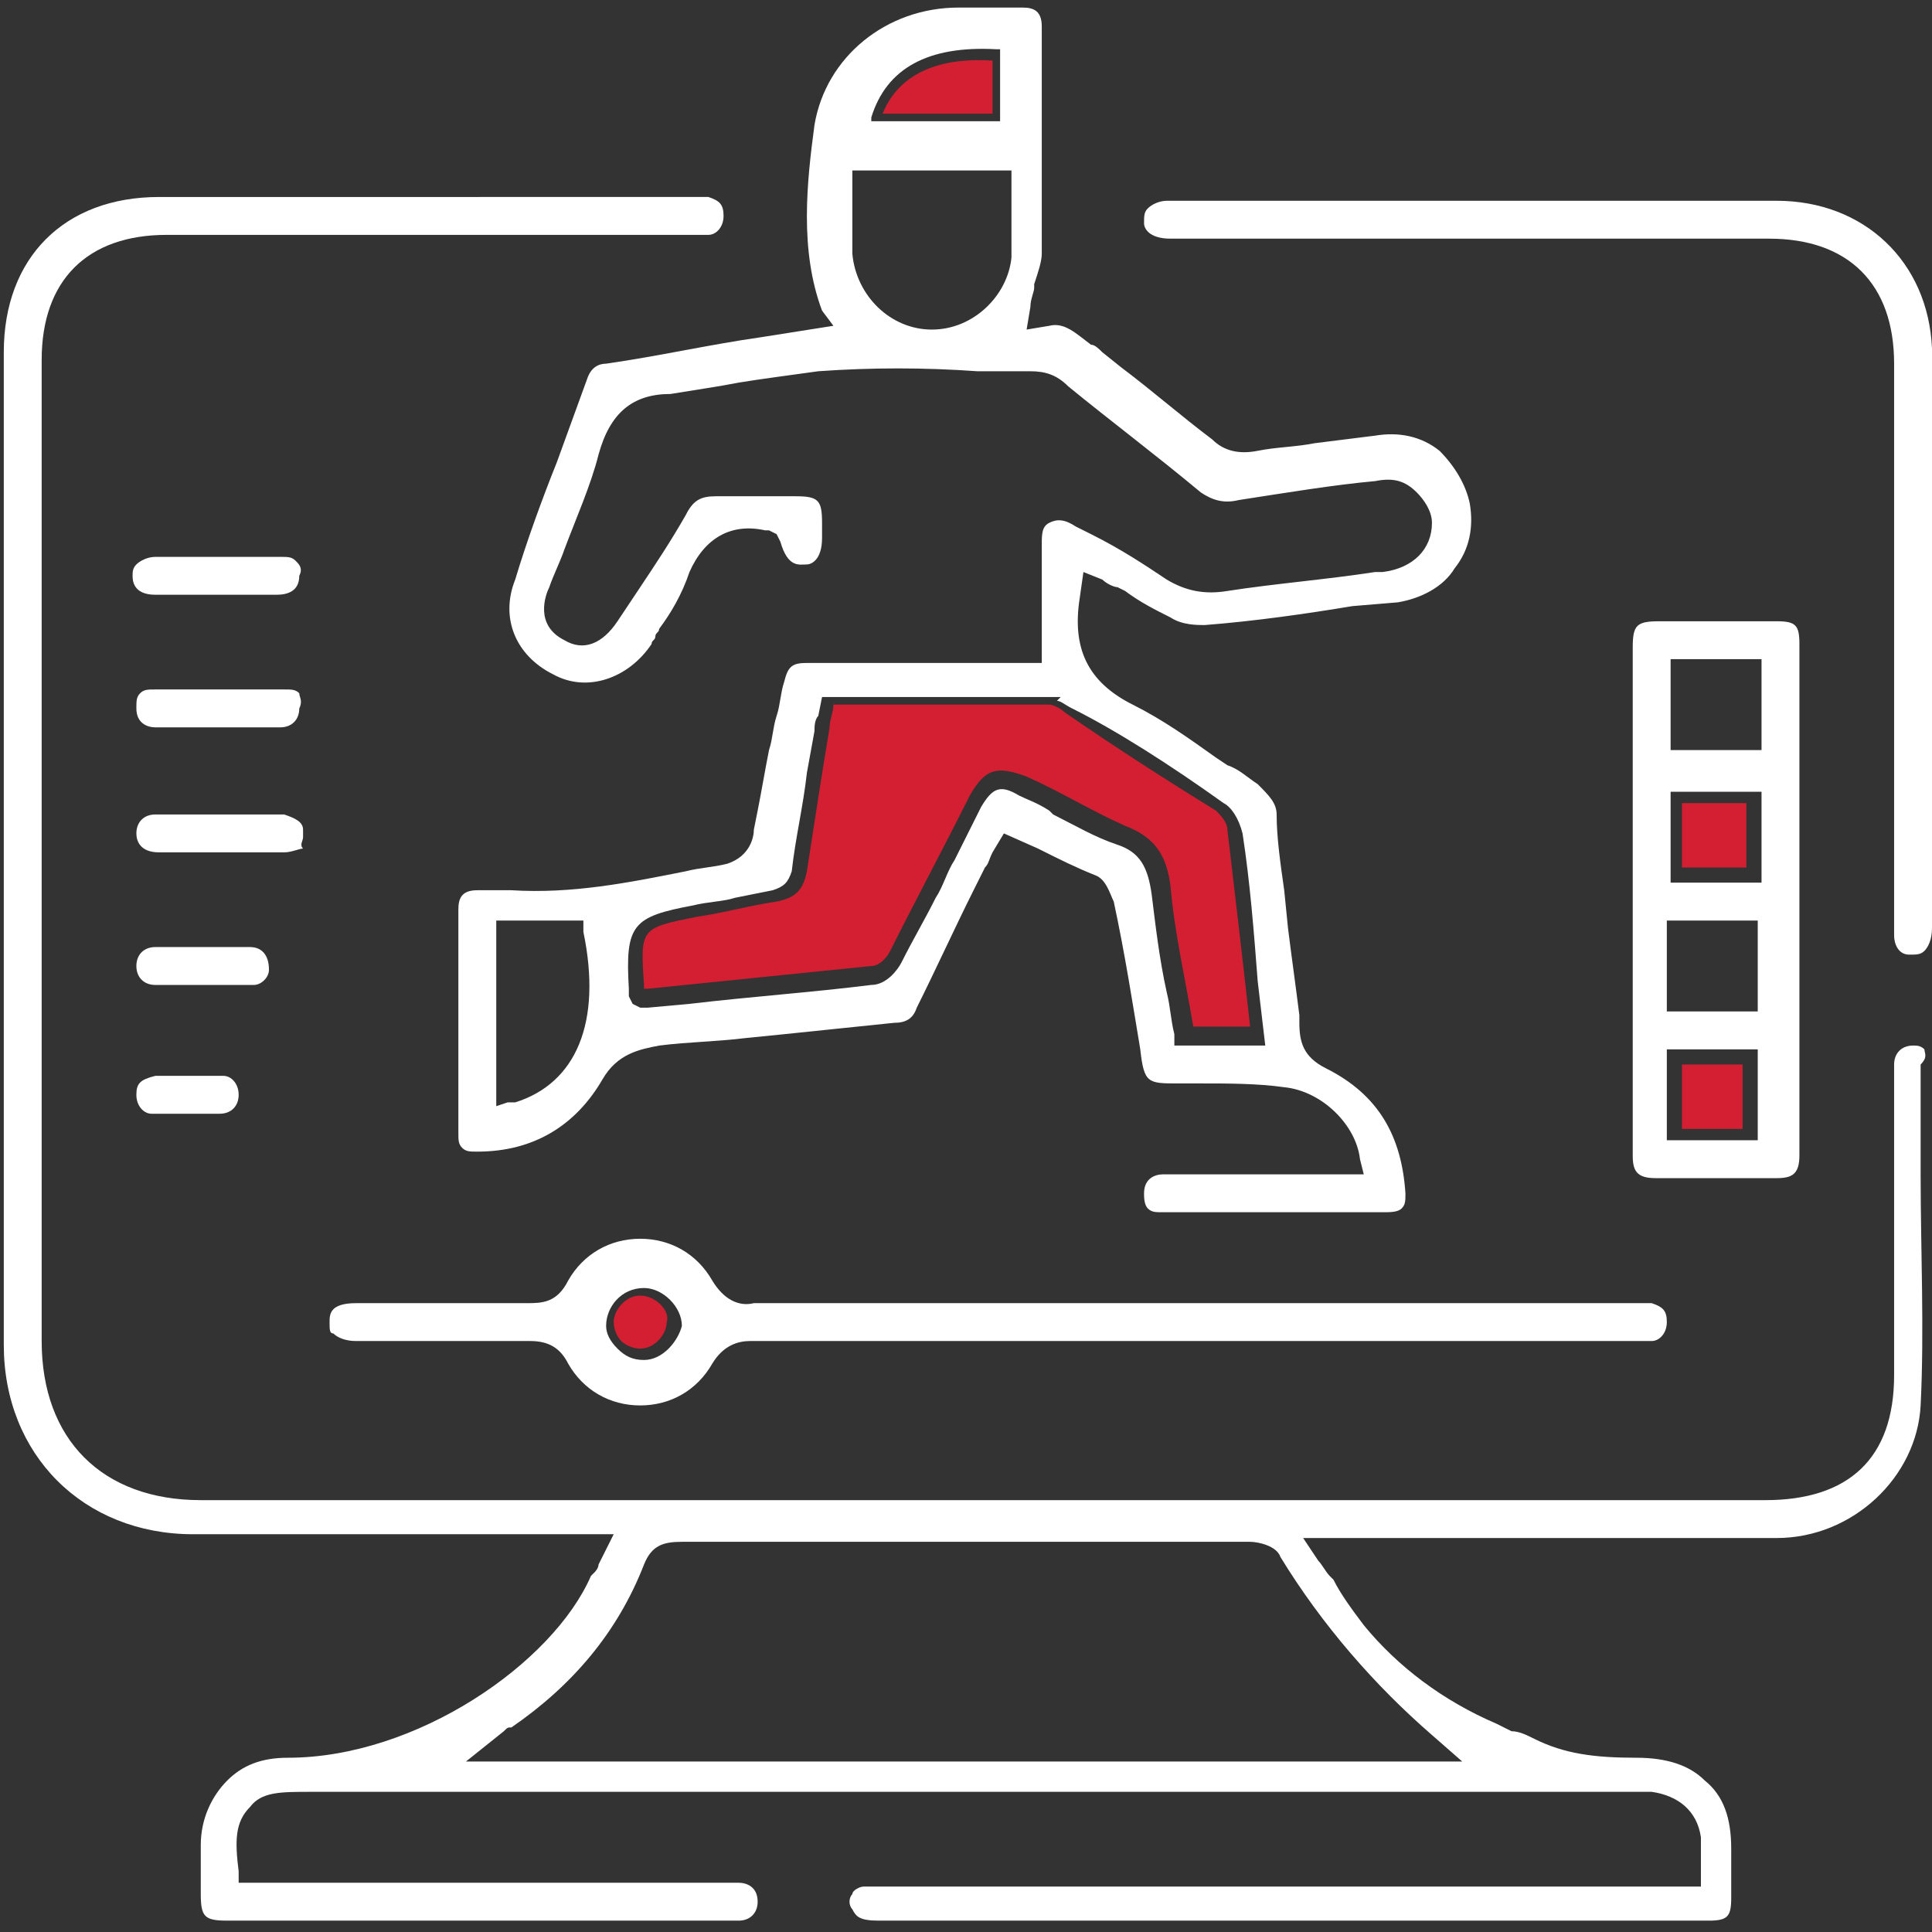 <?xml version="1.0" encoding="utf-8"?>
<!-- Generator: Adobe Illustrator 28.0.0, SVG Export Plug-In . SVG Version: 6.00 Build 0)  -->
<svg version="1.1" id="Layer_2_00000044868550209252244080000009457879537458065028_"
	 xmlns="http://www.w3.org/2000/svg" xmlns:xlink="http://www.w3.org/1999/xlink" x="0px" y="0px" viewBox="0 0 51 51"
	 style="enable-background:new 0 0 51 51;" xml:space="preserve">
<rect x="0" y="0" width="51" height="51" fill="#333333" stroke="none"/>
<style type="text/css">
	.st0{fill:none;}
	.st1{fill:#D41F32;}
	.st2{fill:#FFFFFF;}
</style>
<g>
	<rect x="44.3" y="24.5" class="st0" width="1.9" height="1.9"/>
	<path class="st0" d="M44.3,29.9h1.9V28h-1.9V29.9z M44.4,28.1h1.6v1.7h-1.6V28.1z"/>
	<path class="st0" d="M44.3,23h1.9v-1.9h-1.9V23z M44.4,21.2h1.7v1.7h-1.7V21.2z"/>
	<rect x="44.3" y="17.7" class="st0" width="1.9" height="1.9"/>
	<path class="st0" d="M33,40.8H18c-0.4,0-0.6,0.1-0.7,0.5c-0.7,1.8-2,3.3-3.6,4.4c-0.1,0.1-0.1,0.1-0.2,0.2l-0.4,0.3H38l-0.3-0.3
		c-1.6-1.3-2.9-2.9-4-4.8C33.5,40.9,33.2,40.8,33,40.8z"/>
	<path class="st0" d="M15.3,24.5h-1.9v4.3l0.3-0.1v0c1.3-0.5,1.9-2,1.6-4.1L15.3,24.5z"/>
	<path class="st0" d="M27.6,18.5h-0.3l0,0h-5.5l-0.1,0.3c0,0.1-0.1,0.3-0.1,0.4l-0.2,1.1c-0.1,0.9-0.3,1.7-0.4,2.6
		c-0.1,0.4-0.3,0.6-0.7,0.7l-1,0.2c-0.4,0.1-0.7,0.2-1.1,0.2c-1.5,0.3-1.6,0.3-1.5,1.9c0,0,0,0.1,0,0.1l0.1,0.1l0.1,0
		c0,0,0.1,0,0.1,0l1.1-0.1c1.7-0.2,3.2-0.3,4.8-0.5c0.2,0,0.5-0.3,0.6-0.5c0.3-0.6,0.6-1.1,0.9-1.7c0.2-0.3,0.3-0.7,0.5-1l0.7-1.4
		c0.3-0.7,0.7-0.8,1.3-0.4c0.3,0.1,0.6,0.3,0.9,0.4l0.1,0.1c0.5,0.3,1.1,0.6,1.7,0.8c0.7,0.3,1,0.7,1.1,1.5c0.1,0.9,0.3,1.7,0.4,2.6
		c0.1,0.4,0.1,0.7,0.2,1.1l0,0.1h1.9L33,25.9c-0.1-1.3-0.3-2.6-0.4-3.9c0-0.2-0.2-0.5-0.4-0.6c-1.4-1-2.8-1.9-4-2.7
		C28,18.6,27.8,18.5,27.6,18.5z M32.4,22c0.2,1.7,0.4,3.4,0.6,5.2h-1.6c-0.2-1.2-0.5-2.5-0.6-3.7c-0.1-0.8-0.4-1.3-1.2-1.6
		c-0.9-0.4-1.8-0.9-2.6-1.3c-0.7-0.4-1.1-0.2-1.5,0.5c-0.7,1.4-1.4,2.8-2.1,4.1c-0.1,0.2-0.3,0.4-0.5,0.4c-2,0.2-3.9,0.4-5.9,0.6
		c0,0-0.1,0-0.1,0c0-0.1,0-0.1,0-0.1c-0.1-1.5-0.1-1.5,1.4-1.8c0.7-0.1,1.4-0.3,2.1-0.4c0.5-0.1,0.7-0.4,0.8-0.8
		c0.2-1.2,0.4-2.5,0.6-3.8c0-0.2,0.1-0.4,0.1-0.6c1.9,0,3.8,0,5.7,0c0.1,0,0.3,0.1,0.4,0.2c1.3,0.9,2.7,1.8,4,2.7h0
		C32.3,21.6,32.4,21.8,32.4,22z"/>
	<path class="st0" d="M24.6,8.4c0.9,0,1.7-0.7,1.8-1.5h0l0-0.1c0-0.3,0-0.7,0-1c0-0.1,0-0.2,0-0.3V4.8h-3.7l0,1c0,0.3,0,0.6,0,1
		C22.9,7.7,23.7,8.4,24.6,8.4z"/>
	<path class="st1" d="M28.1,18.8c-0.1-0.1-0.3-0.2-0.4-0.2c-1.9,0-3.8,0-5.7,0c0,0.2-0.1,0.4-0.1,0.6c-0.2,1.2-0.4,2.5-0.6,3.8
		c-0.1,0.5-0.3,0.7-0.8,0.8c-0.7,0.1-1.4,0.3-2.1,0.4c-1.5,0.3-1.5,0.3-1.4,1.8c0,0,0,0.1,0,0.1c0.1,0,0.1,0,0.1,0
		c2-0.2,3.9-0.4,5.9-0.6c0.2,0,0.4-0.2,0.5-0.4c0.7-1.4,1.4-2.7,2.1-4.1c0.4-0.7,0.7-0.8,1.5-0.5c0.9,0.4,1.7,0.9,2.6,1.3
		c0.8,0.3,1.1,0.8,1.2,1.6c0.1,1.2,0.4,2.5,0.6,3.7H33c-0.2-1.8-0.4-3.5-0.6-5.2c0-0.2-0.2-0.4-0.3-0.5h0
		C30.8,20.6,29.4,19.7,28.1,18.8z"/>
	<rect x="44.4" y="21.2" class="st1" width="1.7" height="1.7"/>
	<rect x="44.4" y="28.1" class="st1" width="1.6" height="1.7"/>
	<path class="st1" d="M23.3,3h2.9V1.6C24.7,1.5,23.7,2,23.3,3z"/>
	<path class="st1" d="M16.9,34.2c-0.4,0-0.7,0.4-0.7,0.7c0,0.2,0.1,0.4,0.2,0.5c0.1,0.1,0.3,0.2,0.5,0.2c0.4,0,0.7-0.4,0.7-0.7
		C17.7,34.6,17.3,34.2,16.9,34.2z"/>
	<path class="st2" d="M50.8,27.7c-0.1-0.1-0.2-0.1-0.3-0.1c-0.3,0-0.5,0.2-0.5,0.5v8.2c0,2.2-1.2,3.3-3.4,3.3H5.3
		c-2.6,0-4.2-1.6-4.2-4.2V9.5c0-2.1,1.2-3.3,3.3-3.3h14c0.1,0,0.2,0,0.3,0c0.2,0,0.4-0.2,0.4-0.5c0-0.3-0.1-0.4-0.4-0.5
		c-0.1,0-0.1,0-0.2,0l-0.2,0H4.2c-2.5,0-4.1,1.6-4.1,4.1v26.2c0,2.9,2.1,5,5,5h11.1l-0.4,0.8c0,0.1-0.1,0.2-0.1,0.2l-0.1,0.1
		c-1,2.3-4.6,4.8-8,4.8H7.6c-0.7,0-1.2,0.2-1.6,0.6c-0.4,0.4-0.7,1-0.7,1.7v1.3c0,0.6,0.1,0.7,0.7,0.7h13.5c0.3,0,0.5-0.2,0.5-0.5
		c0-0.4-0.3-0.5-0.5-0.5H6.3l0-0.3c-0.1-0.8-0.1-1.3,0.3-1.7c0.3-0.4,0.8-0.4,1.6-0.4h35.4c0.7,0.1,1.2,0.5,1.3,1.2
		c0,0.2,0,0.4,0,0.6v0.7H23c0,0,0,0,0,0c-0.1,0-0.1,0-0.2,0c-0.1,0-0.3,0.1-0.3,0.2c-0.1,0.1-0.1,0.3,0,0.4c0.1,0.2,0.2,0.3,0.7,0.3
		h21.9c0.5,0,0.6-0.1,0.6-0.6v-1.3c0-0.8-0.2-1.4-0.7-1.8c-0.4-0.4-1-0.6-1.8-0.6c-1.1,0-1.9-0.1-2.7-0.5c-0.2-0.1-0.4-0.2-0.6-0.2
		l-0.4-0.2c-1.4-0.6-2.6-1.5-3.5-2.6c-0.3-0.4-0.6-0.8-0.8-1.2l-0.1-0.1c-0.1-0.1-0.2-0.3-0.3-0.4l-0.4-0.6h12.5
		c2,0,3.7-1.6,3.8-3.5c0.1-2,0-4.1,0-6.1l0-0.7c0-0.7,0-1.5,0-2.2l0,0l0,0C50.9,27.9,50.8,27.8,50.8,27.7z M37.8,45.8l0.8,0.7H12.3
		l1-0.8c0.1-0.1,0.1-0.1,0.2-0.1l0,0c1.6-1.1,2.8-2.5,3.5-4.3c0.2-0.5,0.5-0.6,1-0.6h15c0.2,0,0.7,0.1,0.8,0.4
		C34.9,42.9,36.3,44.5,37.8,45.8z"/>
	<path class="st2" d="M15.5,10l-0.8,2.2c-0.4,1-0.8,2.1-1.1,3.1c-0.4,1,0,2,1,2.5c0.9,0.5,2,0.1,2.6-0.8c0-0.1,0.1-0.1,0.1-0.2
		c0-0.1,0.1-0.1,0.1-0.2c0.3-0.4,0.6-0.9,0.8-1.5c0.4-0.9,1.1-1.3,2-1.1c0,0,0.1,0,0.1,0l0.2,0.1l0.1,0.2c0.2,0.7,0.5,0.6,0.7,0.6
		c0.1,0,0.4-0.1,0.4-0.7v-0.4c0-0.6-0.1-0.7-0.7-0.7h-0.7c-0.5,0-1,0-1.4,0c-0.4,0-0.6,0.1-0.8,0.5c-0.4,0.7-0.8,1.3-1.2,1.9
		l-0.6,0.9c-0.4,0.6-0.9,0.8-1.4,0.5c-0.8-0.4-0.5-1.2-0.4-1.4c0.1-0.3,0.3-0.7,0.4-1l0,0c0.3-0.8,0.7-1.7,0.9-2.5
		c0.3-1.1,0.9-1.6,1.9-1.6c0.6-0.1,1.3-0.2,1.8-0.3c0.6-0.1,1.4-0.2,2.1-0.3c1.4-0.1,2.8-0.1,4.2,0l1.4,0c0.4,0,0.7,0.1,1,0.4
		c1.1,0.9,2.3,1.8,3.5,2.8c0.3,0.2,0.6,0.3,1,0.2c1.3-0.2,2.5-0.4,3.6-0.5c0.5-0.1,0.8,0,1.1,0.3c0.2,0.2,0.4,0.5,0.4,0.8
		c0,0.7-0.5,1.2-1.3,1.3l-0.2,0c-1.3,0.2-2.6,0.3-3.9,0.5c-0.6,0.1-1.1,0-1.6-0.3c-0.6-0.4-1.2-0.8-2-1.2l-0.4-0.2
		c-0.3-0.2-0.5-0.2-0.7-0.1c-0.2,0.1-0.2,0.3-0.2,0.6v3.1h-6.2c-0.4,0-0.5,0.1-0.6,0.5c-0.1,0.3-0.1,0.6-0.2,0.9
		c-0.1,0.3-0.1,0.6-0.2,0.9c-0.1,0.5-0.2,1.1-0.3,1.6l-0.1,0.5c0,0.2-0.1,0.7-0.7,0.9c-0.4,0.1-0.7,0.1-1.1,0.2
		c-1.5,0.3-3,0.6-4.6,0.5c-0.3,0-0.5,0-0.8,0h-0.1c-0.4,0-0.5,0.2-0.5,0.5v5.9c0,0.2,0,0.3,0.1,0.4c0.1,0.1,0.2,0.1,0.4,0.1
		c1.5,0,2.6-0.7,3.3-1.9c0.4-0.7,1-0.8,1.5-0.9c0.8-0.1,1.5-0.1,2.3-0.2l1-0.1c1-0.1,1.9-0.2,2.9-0.3c0.3,0,0.5-0.1,0.6-0.4
		c0.5-1,1-2.1,1.5-3.1l0.3-0.6c0.1-0.1,0.1-0.2,0.2-0.4l0.3-0.5l0.9,0.4c0.6,0.3,1,0.5,1.5,0.7c0.3,0.1,0.4,0.5,0.5,0.7
		c0.3,1.4,0.5,2.7,0.7,3.9c0.1,0.9,0.2,0.9,1,0.9h0.6c0.7,0,1.5,0,2.2,0.1c1,0.1,1.9,1,2,1.9L36,31h-5.3c-0.2,0-0.5,0.1-0.5,0.5
		c0,0.1,0,0.3,0.1,0.4c0.1,0.1,0.2,0.1,0.4,0.1h5.8c0.2,0,0.4,0,0.5-0.1c0.1-0.1,0.1-0.2,0.1-0.4c-0.1-1.5-0.7-2.6-2.1-3.3
		c-0.6-0.3-0.7-0.7-0.7-1.2l0-0.2c-0.1-0.8-0.2-1.5-0.3-2.3l-0.1-1c-0.1-0.7-0.2-1.4-0.2-2c0-0.3-0.2-0.5-0.5-0.8
		c-0.3-0.2-0.5-0.4-0.8-0.5l-0.3-0.2c-0.7-0.5-1.4-1-2.2-1.4c-1.2-0.6-1.6-1.5-1.4-2.8l0.1-0.7l0.5,0.2c0.1,0.1,0.3,0.2,0.4,0.2
		l0.2,0.1c0.4,0.3,0.8,0.5,1.2,0.7c0.3,0.2,0.7,0.2,0.9,0.2c1.3-0.1,2.7-0.3,3.9-0.5l1.2-0.1c0.6-0.1,1.2-0.4,1.5-0.9
		c0.4-0.5,0.5-1.1,0.4-1.7c-0.1-0.5-0.4-1-0.8-1.4c-0.5-0.4-1.1-0.5-1.7-0.4l-1.6,0.2c-0.5,0.1-1,0.1-1.5,0.2
		c-0.5,0.1-0.9,0-1.2-0.3c-0.8-0.6-1.6-1.3-2.4-1.9l-0.5-0.4c-0.1-0.1-0.2-0.2-0.3-0.2c-0.4-0.3-0.7-0.6-1.1-0.5l-0.6,0.1l0.1-0.6
		c0-0.2,0.1-0.4,0.1-0.5l0-0.1c0.1-0.3,0.2-0.6,0.2-0.8c0-1.5,0-3.2,0-5.4V0.7c0-0.4-0.2-0.5-0.5-0.5c-0.4,0-0.8,0-1.1,0
		c-0.2,0-0.4,0-0.6,0c-1.9,0-3.5,1.3-3.8,3.1c-0.2,1.5-0.4,3.3,0.2,4.9L22,8.6l-1.9,0.3c-1.4,0.2-2.7,0.5-4.1,0.7
		C15.8,9.6,15.6,9.7,15.5,10z M13.6,29.1l-0.2,0v0l-0.3,0.1v-4.9h2.3l0,0.3C15.9,27,15.2,28.6,13.6,29.1z M32.3,21.2
		c0.2,0.1,0.4,0.4,0.5,0.8c0.2,1.3,0.3,2.6,0.4,3.9l0.2,1.7h-2.4l0-0.3c-0.1-0.4-0.1-0.7-0.2-1.1c-0.2-0.9-0.3-1.8-0.4-2.6
		c-0.1-0.7-0.3-1.1-0.9-1.3c-0.6-0.2-1.1-0.5-1.7-0.8l-0.1-0.1c-0.3-0.2-0.6-0.3-0.8-0.4c-0.5-0.3-0.7-0.2-1,0.3l-0.7,1.4
		c-0.2,0.3-0.3,0.7-0.5,1c-0.3,0.6-0.6,1.1-0.9,1.7c-0.1,0.2-0.4,0.6-0.8,0.6c-1.6,0.2-3.1,0.3-4.8,0.5l-1.1,0.1c-0.1,0-0.2,0-0.2,0
		l-0.2-0.1l-0.1-0.2c0,0,0-0.1,0-0.2c-0.1-1.7,0.1-1.9,1.7-2.2c0.4-0.1,0.8-0.1,1.1-0.2l1-0.2c0.3-0.1,0.4-0.2,0.5-0.5
		c0.1-0.9,0.3-1.7,0.4-2.6l0.2-1.1c0-0.1,0-0.3,0.1-0.4l0.1-0.5H28l-0.1,0.1c0.1,0,0.2,0.1,0.4,0.2C29.5,19.3,30.9,20.2,32.3,21.2z
		 M23,3.1c0.4-1.3,1.5-1.9,3.3-1.8l0.1,0v1.9H23L23,3.1z M22.5,4.5h4.2v1c0,0.1,0,0.2,0,0.3c0,0.3,0,0.6,0,0.9h0l0,0.1
		c-0.1,1-1,1.9-2.1,1.9c-1.1,0-2-0.9-2.1-2c0-0.3,0-0.6,0-1L22.5,4.5z"/>
	<path class="st2" d="M18.8,33.8c-0.4-0.7-1.1-1.1-1.9-1.1c-0.8,0-1.5,0.4-1.9,1.1c-0.3,0.6-0.7,0.6-1.1,0.6h0c-1.2,0-2.5,0-3.7,0
		H9.4c-0.7,0-0.7,0.3-0.7,0.5c0,0.2,0,0.3,0.1,0.3c0.1,0.1,0.3,0.2,0.6,0.2H14c0.5,0,0.8,0.2,1,0.6c0.4,0.7,1.1,1.1,1.9,1.1
		s1.5-0.4,1.9-1.1c0.3-0.5,0.7-0.6,1-0.6h23.5c0.1,0,0.2,0,0.3,0c0.2,0,0.4-0.2,0.4-0.5c0-0.3-0.1-0.4-0.4-0.5c-0.1,0-0.2,0-0.3,0
		H19.9C19.5,34.5,19.1,34.3,18.8,33.8z M17,35.9C16.9,35.9,16.9,35.9,17,35.9c-0.3,0-0.5-0.1-0.7-0.3C16.1,35.4,16,35.2,16,35
		c0-0.5,0.4-1,1-1h0c0.5,0,1,0.5,1,1C17.9,35.4,17.5,35.9,17,35.9z"/>
	<path class="st2" d="M47.5,30.5V17c0-0.5-0.1-0.6-0.6-0.6h-3.1c-0.6,0-0.7,0.1-0.7,0.7v13.4c0,0.4,0.1,0.6,0.6,0.6h3.2
		C47.3,31.1,47.5,31,47.5,30.5z M46.4,30.1h-2.4v-2.4h2.4V30.1z M46.4,26.7h-2.4v-2.4h2.4V26.7z M46.5,23.3h-2.4v-2.4h2.4V23.3z
		 M46.5,19.8h-2.4v-2.4h2.4V19.8z"/>
	<path class="st2" d="M46.9,5.3H30.8c-0.2,0-0.4,0.1-0.5,0.2c-0.1,0.1-0.1,0.2-0.1,0.4c0,0.1,0.1,0.4,0.7,0.4h15.8
		c2.1,0,3.3,1.2,3.3,3.3l0,15.1c0,0.2,0.1,0.5,0.4,0.5c0.2,0,0.3,0,0.4-0.1c0.1-0.1,0.2-0.3,0.2-0.6V9.2C50.9,6.9,49.2,5.3,46.9,5.3
		z"/>
	<path class="st2" d="M7.8,14.8c-0.1-0.1-0.2-0.1-0.4-0.1H4.1c-0.2,0-0.4,0.1-0.5,0.2c-0.1,0.1-0.1,0.2-0.1,0.3c0,0.1,0,0.5,0.6,0.5
		h3.2c0.3,0,0.6-0.1,0.6-0.5C8,15,7.9,14.9,7.8,14.8L7.8,14.8z"/>
	<path class="st2" d="M7.9,18.3L7.9,18.3c-0.1-0.1-0.2-0.1-0.4-0.1c-0.6,0-1.1,0-1.7,0c-0.6,0-1.1,0-1.7,0c-0.2,0-0.3,0-0.4,0.1
		c-0.1,0.1-0.1,0.2-0.1,0.4c0,0.4,0.3,0.5,0.5,0.5h3.3c0.3,0,0.5-0.2,0.5-0.5C8,18.5,7.9,18.4,7.9,18.3z"/>
	<path class="st2" d="M8,21.9c0-0.2-0.2-0.3-0.5-0.4H4.1c-0.3,0-0.5,0.2-0.5,0.5c0,0.2,0.1,0.5,0.6,0.5h3.3c0.2,0,0.4-0.1,0.5-0.1
		C7.9,22.3,8,22.2,8,22.1L8,21.9z"/>
	<path class="st2" d="M7.1,25.6L7.1,25.6c0-0.4-0.2-0.6-0.5-0.6H4.1c-0.3,0-0.5,0.2-0.5,0.5c0,0.3,0.2,0.5,0.5,0.5
		c0.8,0,1.7,0,2.6,0C6.9,26,7.1,25.8,7.1,25.6z"/>
	<path class="st2" d="M3.6,28.9c0,0.3,0.2,0.5,0.4,0.5c0.2,0,0.4,0,0.6,0h1.2c0.3,0,0.5-0.2,0.5-0.5c0-0.3-0.2-0.5-0.4-0.5
		c-0.3,0-0.6,0-0.9,0c-0.3,0-0.6,0-0.9,0C3.7,28.5,3.6,28.6,3.6,28.9z"/>
</g>
</svg>
